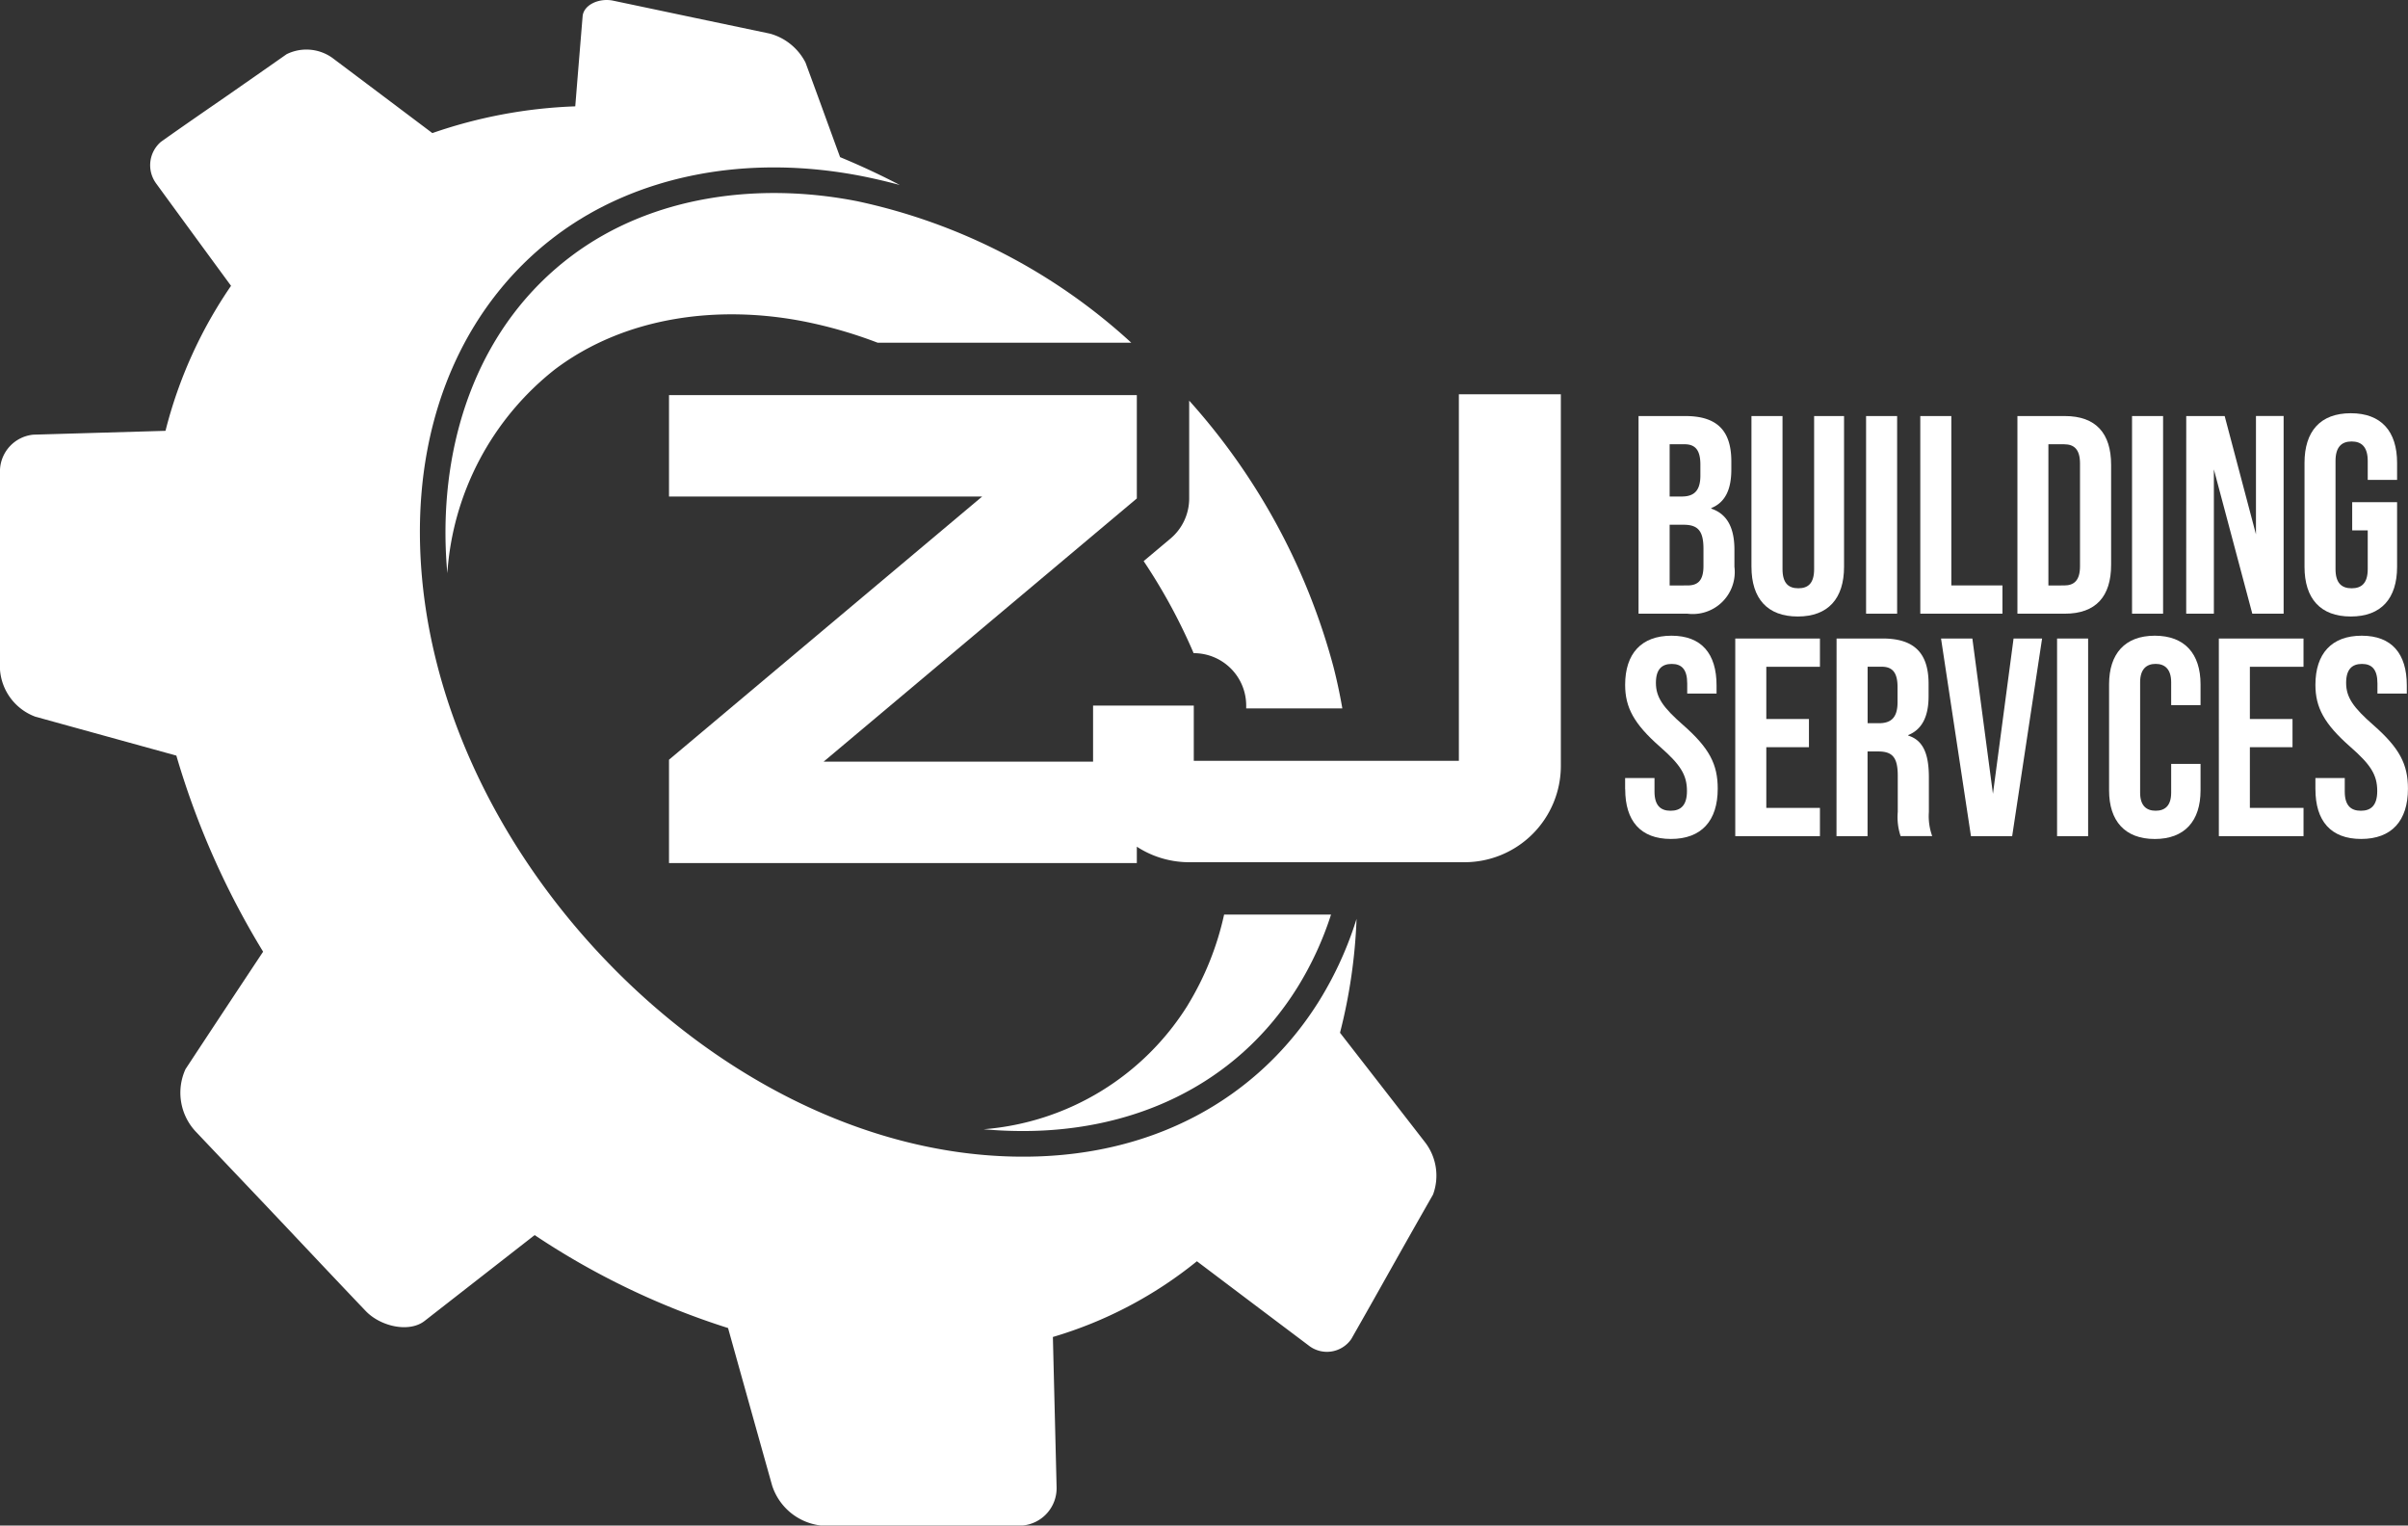 <svg xmlns="http://www.w3.org/2000/svg" width="144.125" height="91.289" viewBox="0 0 144.125 91.289">
  <rect x="0" y="0" width="144.125" height="91.289" fill="#333333" stroke="none"/>
  <g id="Group_7" data-name="Group 7" transform="translate(-90 -93)" style="isolation: isolate">
    <g id="Group_6" data-name="Group 6" transform="translate(187.268 117.728)">
      <path id="Path_1" data-name="Path 1" d="M94.238,23.923h2.8c1.926,0,2.754.895,2.754,2.72v.472c0,1.217-.372,1.977-1.2,2.314v.034c1,.338,1.385,1.217,1.385,2.467v1.013a2.514,2.514,0,0,1-2.821,2.806H94.238Zm2.585,4.815c.693,0,1.116-.3,1.116-1.25v-.66c0-.844-.287-1.217-.947-1.217H96.1v3.126Zm.338,5.322c.625,0,.963-.287.963-1.166V31.863c0-1.1-.355-1.436-1.2-1.436H96.1V34.06Z" transform="translate(-93.435 -23.754)" fill="#fff"/>
      <path id="Path_2" data-name="Path 2" d="M100.732,32.946V23.924h1.859v9.157c0,.845.355,1.149.946,1.149s.946-.3.946-1.149V23.924h1.791v9.022c0,1.892-.946,2.973-2.77,2.973s-2.771-1.081-2.771-2.973" transform="translate(-93.171 -23.755)" fill="#fff"/>
      <rect id="Rectangle_1" data-name="Rectangle 1" width="1.858" height="11.827" transform="translate(14.422 0.169)" fill="#fff"/>
      <path id="Path_3" data-name="Path 3" d="M110.442,23.923H112.3V34.06h3.06v1.69h-4.917Z" transform="translate(-92.776 -23.755)" fill="#fff"/>
      <path id="Path_4" data-name="Path 4" d="M116.028,23.923h2.838c1.858,0,2.77,1.03,2.77,2.922v5.982c0,1.892-.913,2.923-2.77,2.923h-2.838Zm2.8,10.137c.591,0,.946-.3.946-1.149v-6.15c0-.845-.355-1.149-.946-1.149h-.946V34.06Z" transform="translate(-92.548 -23.754)" fill="#fff"/>
      <rect id="Rectangle_2" data-name="Rectangle 2" width="1.858" height="11.827" transform="translate(30.34 0.169)" fill="#fff"/>
      <path id="Path_5" data-name="Path 5" d="M125.737,23.923h2.3L129.91,31v-7.08h1.656V35.75h-1.875l-2.3-8.635V35.75h-1.656Z" transform="translate(-92.153 -23.755)" fill="#fff"/>
      <path id="Path_6" data-name="Path 6" d="M132.54,32.952V26.734c0-1.892.946-2.973,2.77-2.973s2.771,1.081,2.771,2.973v1.015h-1.757V26.617c0-.845-.373-1.166-.964-1.166s-.964.321-.964,1.166v6.471c0,.845.373,1.149.964,1.149s.964-.3.964-1.149V30.773h-.93v-1.69h2.687v3.869c0,1.892-.946,2.973-2.771,2.973s-2.77-1.081-2.77-2.973" transform="translate(-91.877 -23.761)" fill="#fff"/>
      <path id="Path_7" data-name="Path 7" d="M93.466,45.745V45.07h1.758v.811c0,.843.372,1.148.962,1.148s.981-.3.981-1.182c0-.98-.406-1.588-1.621-2.653-1.556-1.368-2.079-2.348-2.079-3.7,0-1.859.964-2.94,2.771-2.94s2.7,1.081,2.7,2.973v.49H97.182V39.41c0-.845-.336-1.167-.927-1.167s-.947.322-.947,1.132c0,.862.423,1.47,1.64,2.534,1.553,1.368,2.06,2.332,2.06,3.8,0,1.926-.978,3.008-2.8,3.008s-2.737-1.081-2.737-2.973" transform="translate(-93.466 -23.241)" fill="#fff"/>
      <path id="Path_8" data-name="Path 8" d="M99.8,36.716h5.068v1.69h-3.21v3.125h2.552V43.22h-2.552v3.633h3.21v1.69H99.8Z" transform="translate(-93.208 -23.234)" fill="#fff"/>
      <path id="Path_9" data-name="Path 9" d="M105.627,36.715h2.755c1.926,0,2.753.9,2.753,2.72v.726c0,1.217-.388,1.994-1.217,2.332v.033c.93.287,1.234,1.166,1.234,2.5v2.078a3.493,3.493,0,0,0,.2,1.436h-1.892a3.619,3.619,0,0,1-.17-1.453V44.927c0-1.1-.322-1.453-1.166-1.453h-.642v5.068h-1.859Zm2.534,5.069c.693,0,1.116-.3,1.116-1.251v-.912c0-.845-.287-1.217-.946-1.217h-.845v3.379Z" transform="translate(-92.972 -23.234)" fill="#fff"/>
      <path id="Path_10" data-name="Path 10" d="M111.635,36.716h1.875l1.232,9.293,1.234-9.293h1.707l-1.791,11.827h-2.466Z" transform="translate(-92.727 -23.234)" fill="#fff"/>
      <rect id="Rectangle_3" data-name="Rectangle 3" width="1.858" height="11.827" transform="translate(25.853 13.482)" fill="#fff"/>
      <path id="Path_11" data-name="Path 11" d="M121.3,45.812V39.46c0-1.824.946-2.906,2.737-2.906s2.737,1.081,2.737,2.906v1.25h-1.758V39.341c0-.777-.372-1.1-.928-1.1s-.93.321-.93,1.1v6.606c0,.777.373,1.081.93,1.081s.928-.3.928-1.081V44.224h1.758v1.588c0,1.825-.946,2.907-2.737,2.907s-2.737-1.081-2.737-2.907" transform="translate(-92.334 -23.241)" fill="#fff"/>
      <path id="Path_12" data-name="Path 12" d="M127.612,36.716h5.068v1.69H129.47v3.125h2.552V43.22H129.47v3.633h3.211v1.69h-5.068Z" transform="translate(-92.077 -23.234)" fill="#fff"/>
      <path id="Path_13" data-name="Path 13" d="M133.166,45.745V45.07h1.757v.811c0,.843.373,1.148.963,1.148s.981-.3.981-1.182c0-.98-.406-1.588-1.622-2.653-1.555-1.368-2.078-2.348-2.078-3.7,0-1.859.963-2.94,2.77-2.94s2.7,1.081,2.7,2.973v.49h-1.758V39.41c0-.845-.337-1.167-.928-1.167s-.946.322-.946,1.132c0,.862.421,1.47,1.639,2.534,1.554,1.368,2.061,2.332,2.061,3.8,0,1.926-.979,3.008-2.8,3.008s-2.737-1.081-2.737-2.973" transform="translate(-91.851 -23.241)" fill="#fff"/>
    </g>
    <g id="Group_5" data-name="Group 5" transform="translate(90 93)">
      <path id="Path_14" data-name="Path 14" d="M32,73.909l-6.589,5.139c-.916.715-2.633.338-3.526-.6-1.719-1.8-3.41-3.6-5.119-5.408s-3.394-3.573-5.076-5.351a3.4,3.4,0,0,1-.588-3.709q2.37-3.6,4.646-7.03a48.718,48.718,0,0,1-5.193-11.734q-4.187-1.154-8.444-2.33A3.252,3.252,0,0,1,0,40.075V28.1a2.211,2.211,0,0,1,1.995-2.089l7.911-.23a26.9,26.9,0,0,1,3.922-8.677q-2.262-3.081-4.489-6.135a1.843,1.843,0,0,1,.3-2.488c1.287-.911,2.567-1.794,3.834-2.668,1.25-.87,2.467-1.718,3.678-2.568a2.673,2.673,0,0,1,2.742.219q2.994,2.249,5.984,4.5a29.17,29.17,0,0,1,8.554-1.6q.22-2.732.44-5.387C34.931.285,35.859-.135,36.7.04q2.377.5,4.747,1l4.633.972a3.4,3.4,0,0,1,2.131,1.731c1,2.708,1.155,3.165,2.071,5.661q1.82.752,3.573,1.666-1.116-.3-2.254-.528c-6.968-1.366-13.57-.014-18.326,3.565C28.16,17.951,24.9,24.424,25.145,32.7c.265,8.906,4.472,17.833,11.1,24.755C42.96,64.47,51.751,69,60.593,69.209c8.376.206,14.8-3.55,18.4-9.378a21.4,21.4,0,0,0,2.2-4.845,32.1,32.1,0,0,1-.99,6.815c1.991,2.562,2.751,3.537,5.111,6.581a3.27,3.27,0,0,1,.455,3.105q-1.189,2.082-2.394,4.224c-.82,1.461-1.649,2.934-2.5,4.423a1.77,1.77,0,0,1-2.565.369q-3.341-2.512-6.672-5.028a24.842,24.842,0,0,1-8.62,4.531l.222,8.986a2.242,2.242,0,0,1-2.016,2.294H49.116a3.485,3.485,0,0,1-2.9-2.383q-1.346-4.792-2.64-9.432A45.592,45.592,0,0,1,32,73.909" transform="translate(0 0)" fill="#fff" fill-rule="evenodd"/>
      <path id="Path_15" data-name="Path 15" d="M50.261,11.589c-5.843-1.147-12.256-.367-17.111,3.286-5.446,4.1-7.712,10.679-7.518,17.326q.025.829.1,1.651a16.966,16.966,0,0,1,6.447-12.205c4.227-3.181,9.81-3.86,14.9-2.862a27.147,27.147,0,0,1,4.409,1.272H66.668a35.091,35.091,0,0,0-16.406-8.468M70.409,38.635a3.136,3.136,0,0,1,3.137,3.137v.169H79.3c-.144-.838-.321-1.668-.53-2.485a38.836,38.836,0,0,0-8.636-15.932v5.854a3.14,3.14,0,0,1-1.119,2.4l-1.606,1.349A33.969,33.969,0,0,1,70.4,38.635Zm-.357,21.059a15.866,15.866,0,0,1-12.222,7.43c.583.053,1.17.088,1.758.1,6.975.171,13.344-2.633,17.064-8.653a19.7,19.7,0,0,0,1.972-4.294h-6.4a17.607,17.607,0,0,1-2.173,5.414" transform="translate(1.042 0.451)" fill="#fff" fill-rule="evenodd"/>
      <path id="Path_16" data-name="Path 16" d="M85.752,22.674V44.606H69.886V41.3H63.858v3.355H47.732l18.745-15.75V22.724h-28V28.79H57.221L38.477,44.54v6.183h28v-.978a5.734,5.734,0,0,0,3.137.929H86.1a5.768,5.768,0,0,0,5.756-5.756V22.674Z" transform="translate(1.565 0.922)" fill="#fff"/>
    </g>
  </g>
</svg>
